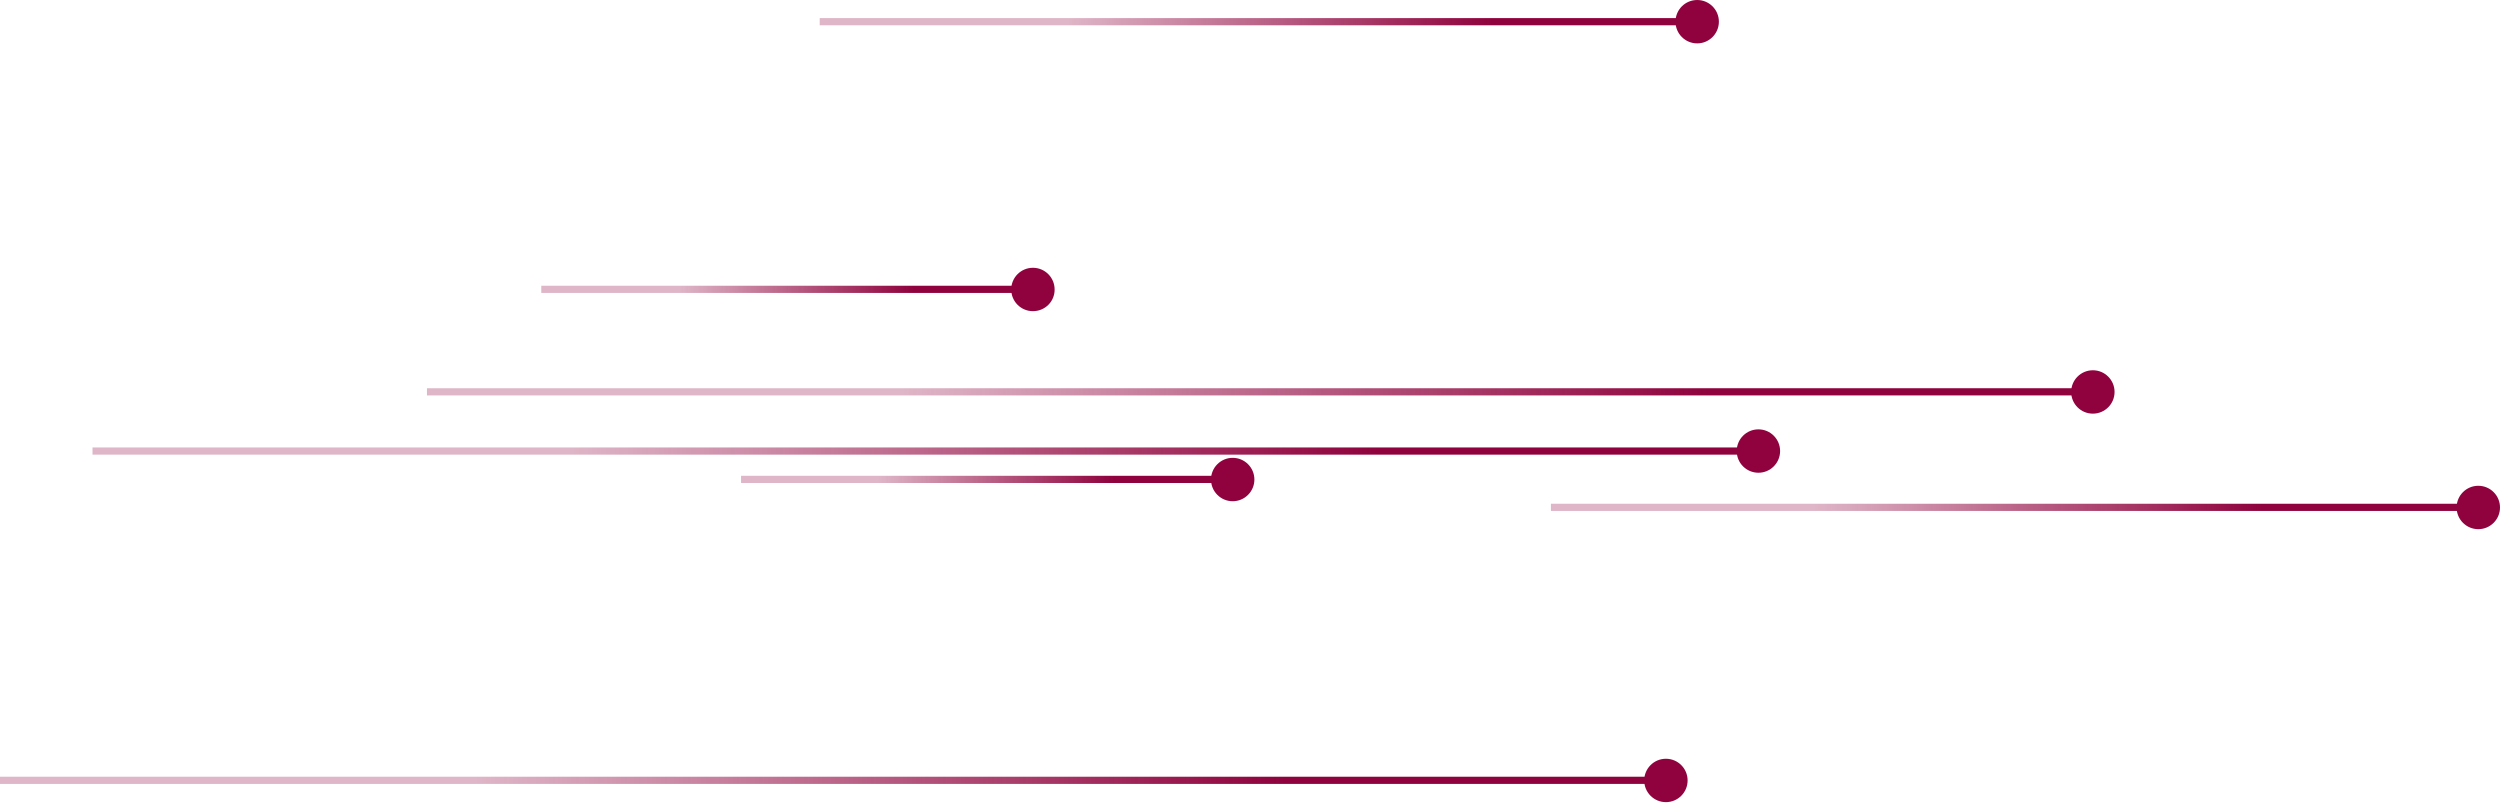 <svg width="463" height="149" viewBox="0 0 463 149" fill="none" xmlns="http://www.w3.org/2000/svg">
<path d="M314.319 8.035C312.101 8.035 310.302 6.236 310.302 4.018C310.302 1.799 312.101 9.75324e-06 314.319 9.75324e-06C316.538 9.75324e-06 318.337 1.799 318.337 4.018C318.337 6.236 316.538 8.035 314.319 8.035Z" fill="#8F023D"/>
<path d="M151.811 3.352V4.683L312.002 4.683V3.352L151.811 3.352Z" fill="url(#paint0_linear)"/>
<path d="M191.298 57.628C189.079 57.628 187.28 55.829 187.28 53.61C187.28 51.392 189.079 49.593 191.298 49.593C193.516 49.593 195.316 51.392 195.316 53.61C195.34 55.829 193.541 57.628 191.298 57.628Z" fill="#8F023D"/>
<path d="M100.246 52.92V54.251L188.981 54.251V52.92L100.246 52.92Z" fill="url(#paint1_linear)"/>
<path d="M228.295 92.827C226.077 92.827 224.278 91.027 224.278 88.809C224.278 86.591 226.077 84.791 228.295 84.791C230.514 84.791 232.313 86.591 232.313 88.809C232.313 91.027 230.514 92.827 228.295 92.827Z" fill="#8F023D"/>
<path d="M137.244 88.119V89.45H226.003V88.119H137.244Z" fill="url(#paint2_linear)"/>
<path d="M308.527 148.557C306.309 148.557 304.509 146.758 304.509 144.54C304.509 142.321 306.309 140.522 308.527 140.522C310.745 140.522 312.545 142.321 312.545 144.54C312.545 146.758 310.745 148.557 308.527 148.557Z" fill="#8F023D"/>
<path d="M0 143.849L0 145.18H306.21V143.849H0Z" fill="url(#paint3_linear)"/>
<path d="M325.658 87.552C323.439 87.552 321.64 85.752 321.64 83.534C321.64 81.316 323.439 79.516 325.658 79.516C327.876 79.516 329.675 81.316 329.675 83.534C329.675 85.752 327.876 87.552 325.658 87.552Z" fill="#8F023D"/>
<path d="M17.131 82.869V84.2L323.341 84.2V82.869L17.131 82.869Z" fill="url(#paint4_linear)"/>
<path d="M387.6 76.608C385.381 76.608 383.582 74.809 383.582 72.59C383.582 70.372 385.381 68.573 387.6 68.573C389.818 68.573 391.617 70.372 391.617 72.59C391.617 74.809 389.818 76.608 387.6 76.608Z" fill="#8F023D"/>
<path d="M79.073 71.9V73.231L385.283 73.231V71.9H79.073Z" fill="url(#paint5_linear)"/>
<path d="M458.982 98.003C456.764 98.003 454.965 96.203 454.965 93.985C454.965 91.767 456.764 89.967 458.982 89.967C461.201 89.967 463 91.767 463 93.985C463 96.203 461.201 98.003 458.982 98.003Z" fill="#8F023D"/>
<path d="M287.231 93.295V94.626L456.641 94.626V93.295H287.231Z" fill="url(#paint6_linear)"/>
<defs>
<linearGradient id="paint0_linear" x1="276.344" y1="4.026" x2="156.653" y2="4.026" gradientUnits="userSpaceOnUse">
<stop stop-color="#8F023D"/>
<stop offset="0.656" stop-color="#8F023D" stop-opacity="0.29"/>
</linearGradient>
<linearGradient id="paint1_linear" x1="169.228" y1="53.594" x2="102.928" y2="53.594" gradientUnits="userSpaceOnUse">
<stop stop-color="#8F023D"/>
<stop offset="0.656" stop-color="#8F023D" stop-opacity="0.29"/>
</linearGradient>
<linearGradient id="paint2_linear" x1="206.245" y1="88.792" x2="139.926" y2="88.792" gradientUnits="userSpaceOnUse">
<stop stop-color="#8F023D"/>
<stop offset="0.656" stop-color="#8F023D" stop-opacity="0.29"/>
</linearGradient>
<linearGradient id="paint3_linear" x1="238.048" y1="144.523" x2="9.256" y2="144.523" gradientUnits="userSpaceOnUse">
<stop stop-color="#8F023D"/>
<stop offset="0.656" stop-color="#8F023D" stop-opacity="0.29"/>
</linearGradient>
<linearGradient id="paint4_linear" x1="255.178" y1="83.542" x2="26.386" y2="83.542" gradientUnits="userSpaceOnUse">
<stop stop-color="#8F023D"/>
<stop offset="0.656" stop-color="#8F023D" stop-opacity="0.29"/>
</linearGradient>
<linearGradient id="paint5_linear" x1="317.12" y1="72.573" x2="88.329" y2="72.573" gradientUnits="userSpaceOnUse">
<stop stop-color="#8F023D"/>
<stop offset="0.656" stop-color="#8F023D" stop-opacity="0.29"/>
</linearGradient>
<linearGradient id="paint6_linear" x1="418.93" y1="93.969" x2="292.351" y2="93.969" gradientUnits="userSpaceOnUse">
<stop stop-color="#8F023D"/>
<stop offset="0.656" stop-color="#8F023D" stop-opacity="0.29"/>
</linearGradient>
</defs>
</svg>

